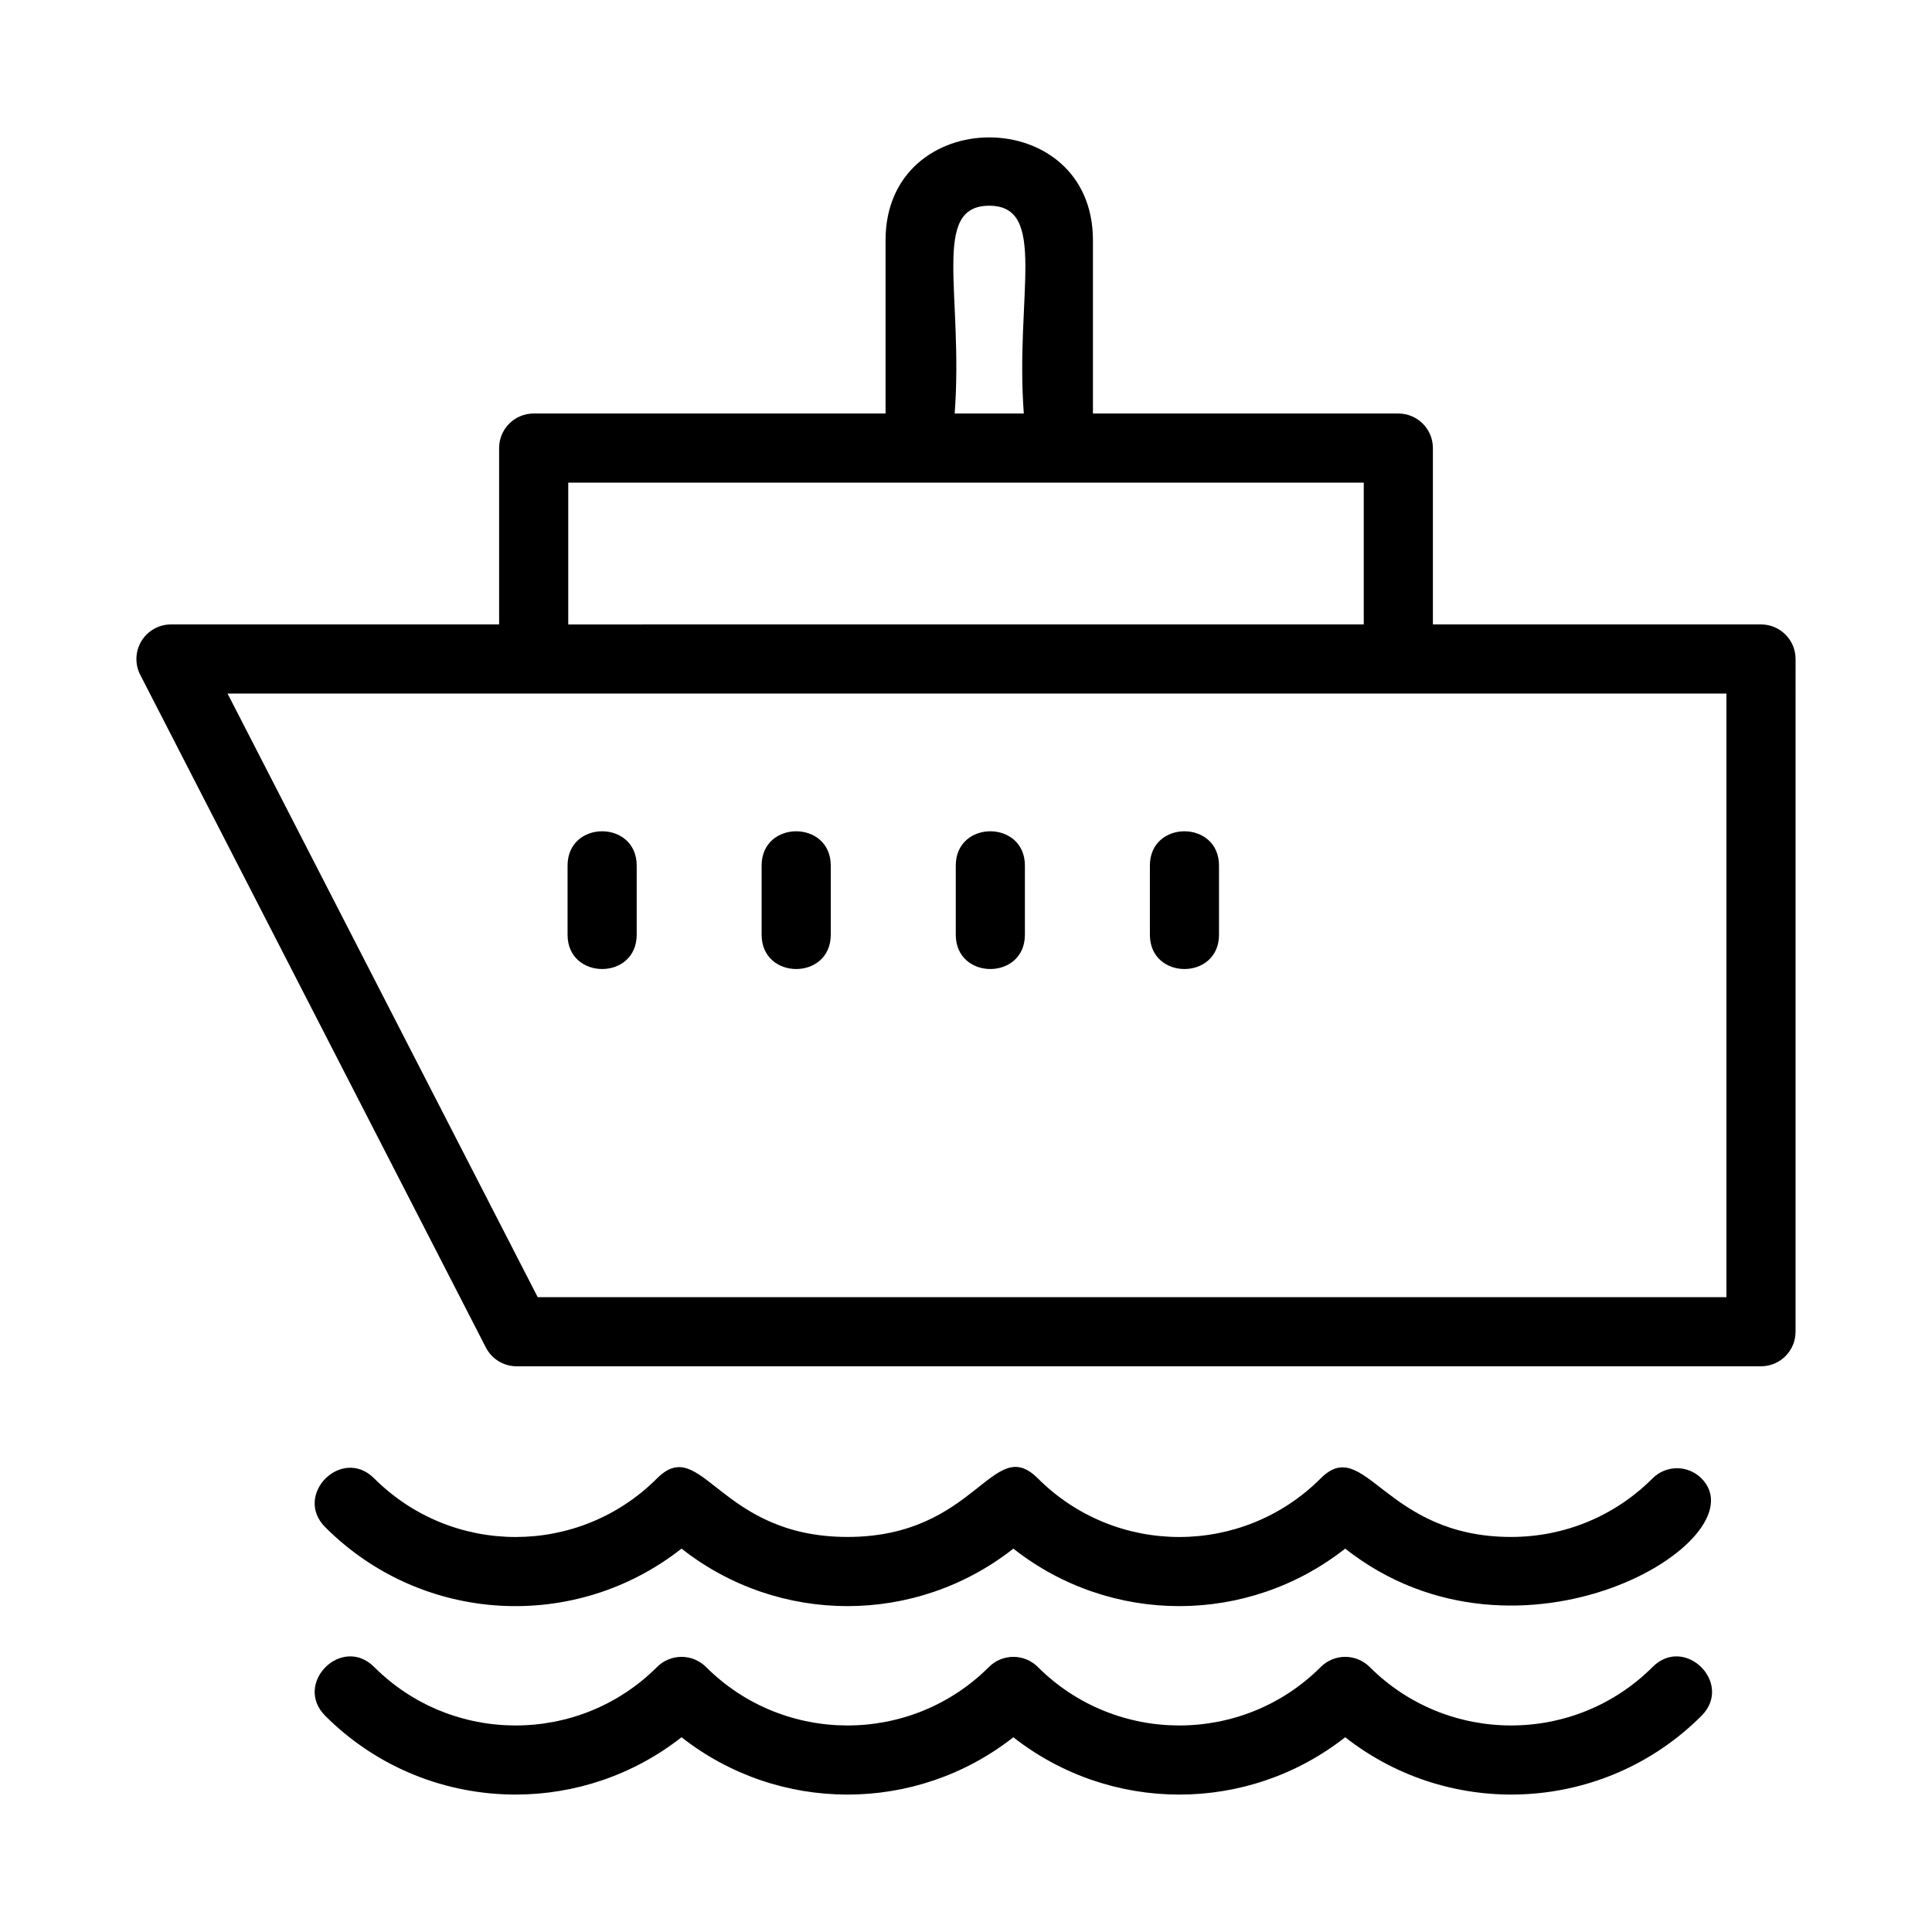 <?xml version="1.0" encoding="UTF-8"?>
<!-- Uploaded to: SVG Repo, www.svgrepo.com, Generator: SVG Repo Mixer Tools -->
<svg fill="#000000" width="800px" height="800px" version="1.1" viewBox="144 144 512 512" xmlns="http://www.w3.org/2000/svg">
 <g>
  <path d="m610.68 309.48h-86.949v-46.734c0-5.059-4.098-9.16-9.16-9.16l-80.93-0.004v-45.906c0-36.371-54.961-36.332-54.961 0v45.906h-93.25c-5.062 0-9.16 4.102-9.16 9.16v46.734l-86.957 0.004c-3.195 0-6.152 1.664-7.82 4.387-1.664 2.723-1.789 6.117-0.332 8.961l91.602 178.28c1.574 3.055 4.715 4.973 8.148 4.973h329.77c5.062 0 9.16-4.102 9.16-9.16l0.004-178.28c0-5.059-4.098-9.16-9.16-9.16zm-204.52-110.96c15.645 0 6.832 23.879 9.16 55.066h-18.32c2.367-31.777-6.379-55.066 9.16-55.066zm-111.57 73.387h210.82v37.574l-210.82 0.004zm306.93 215.86h-315.02l-82.191-159.96h397.21z"/>
  <path d="m294.41 373.39v18.32c0 12.117 18.32 12.125 18.32 0v-18.32c0-12.113-18.32-12.129-18.32 0z"/>
  <path d="m345.84 373.39v18.32c0 12.117 18.32 12.125 18.32 0v-18.32c0-12.113-18.32-12.129-18.32 0z"/>
  <path d="m397.29 373.39v18.32c0 12.117 18.32 12.125 18.32 0v-18.32c0-12.113-18.32-12.129-18.32 0z"/>
  <path d="m448.73 373.39v18.32c0 12.117 18.32 12.125 18.32 0v-18.32c0-12.113-18.32-12.129-18.32 0z"/>
  <path d="m581.95 535.78c-10.02 10.016-23.328 15.527-37.492 15.527-33.574 0-38.766-27.215-50.453-15.527-20.707 20.719-54.262 20.723-74.973 0-12.008-12-16.219 15.527-50.445 15.527-34.109 0-38.621-27.371-50.461-15.527-20.707 20.719-54.238 20.727-74.973 0-8.582-8.578-21.52 4.398-12.953 12.953 25.711 25.719 66.25 27.828 94.41 5.668 25.809 20.309 62.113 20.324 87.938 0.004 25.809 20.309 62.117 20.316 87.938-0.004 46.289 36.426 110.55-2.484 94.41-18.621-3.57-3.578-9.367-3.578-12.945 0z"/>
  <path d="m581.95 585.77c-20.672 20.66-54.301 20.668-74.973 0-3.559-3.559-9.371-3.594-12.969 0-20.664 20.668-54.309 20.66-74.973 0-3.574-3.574-9.383-3.582-12.961 0-20.672 20.668-54.316 20.66-74.973 0-3.551-3.551-9.367-3.602-12.973 0-20.672 20.668-54.316 20.66-74.973 0-8.582-8.578-21.52 4.398-12.953 12.953 13.91 13.906 32.176 20.855 50.441 20.855 15.566 0 31.102-5.094 43.965-15.188 25.699 20.172 62.02 20.344 87.941 0.004 25.688 20.156 62.004 20.352 87.941-0.004 28.148 22.09 68.75 19.984 94.41-5.668 8.578-8.562-4.387-21.52-12.953-12.953z"/>
 </g>
</svg>